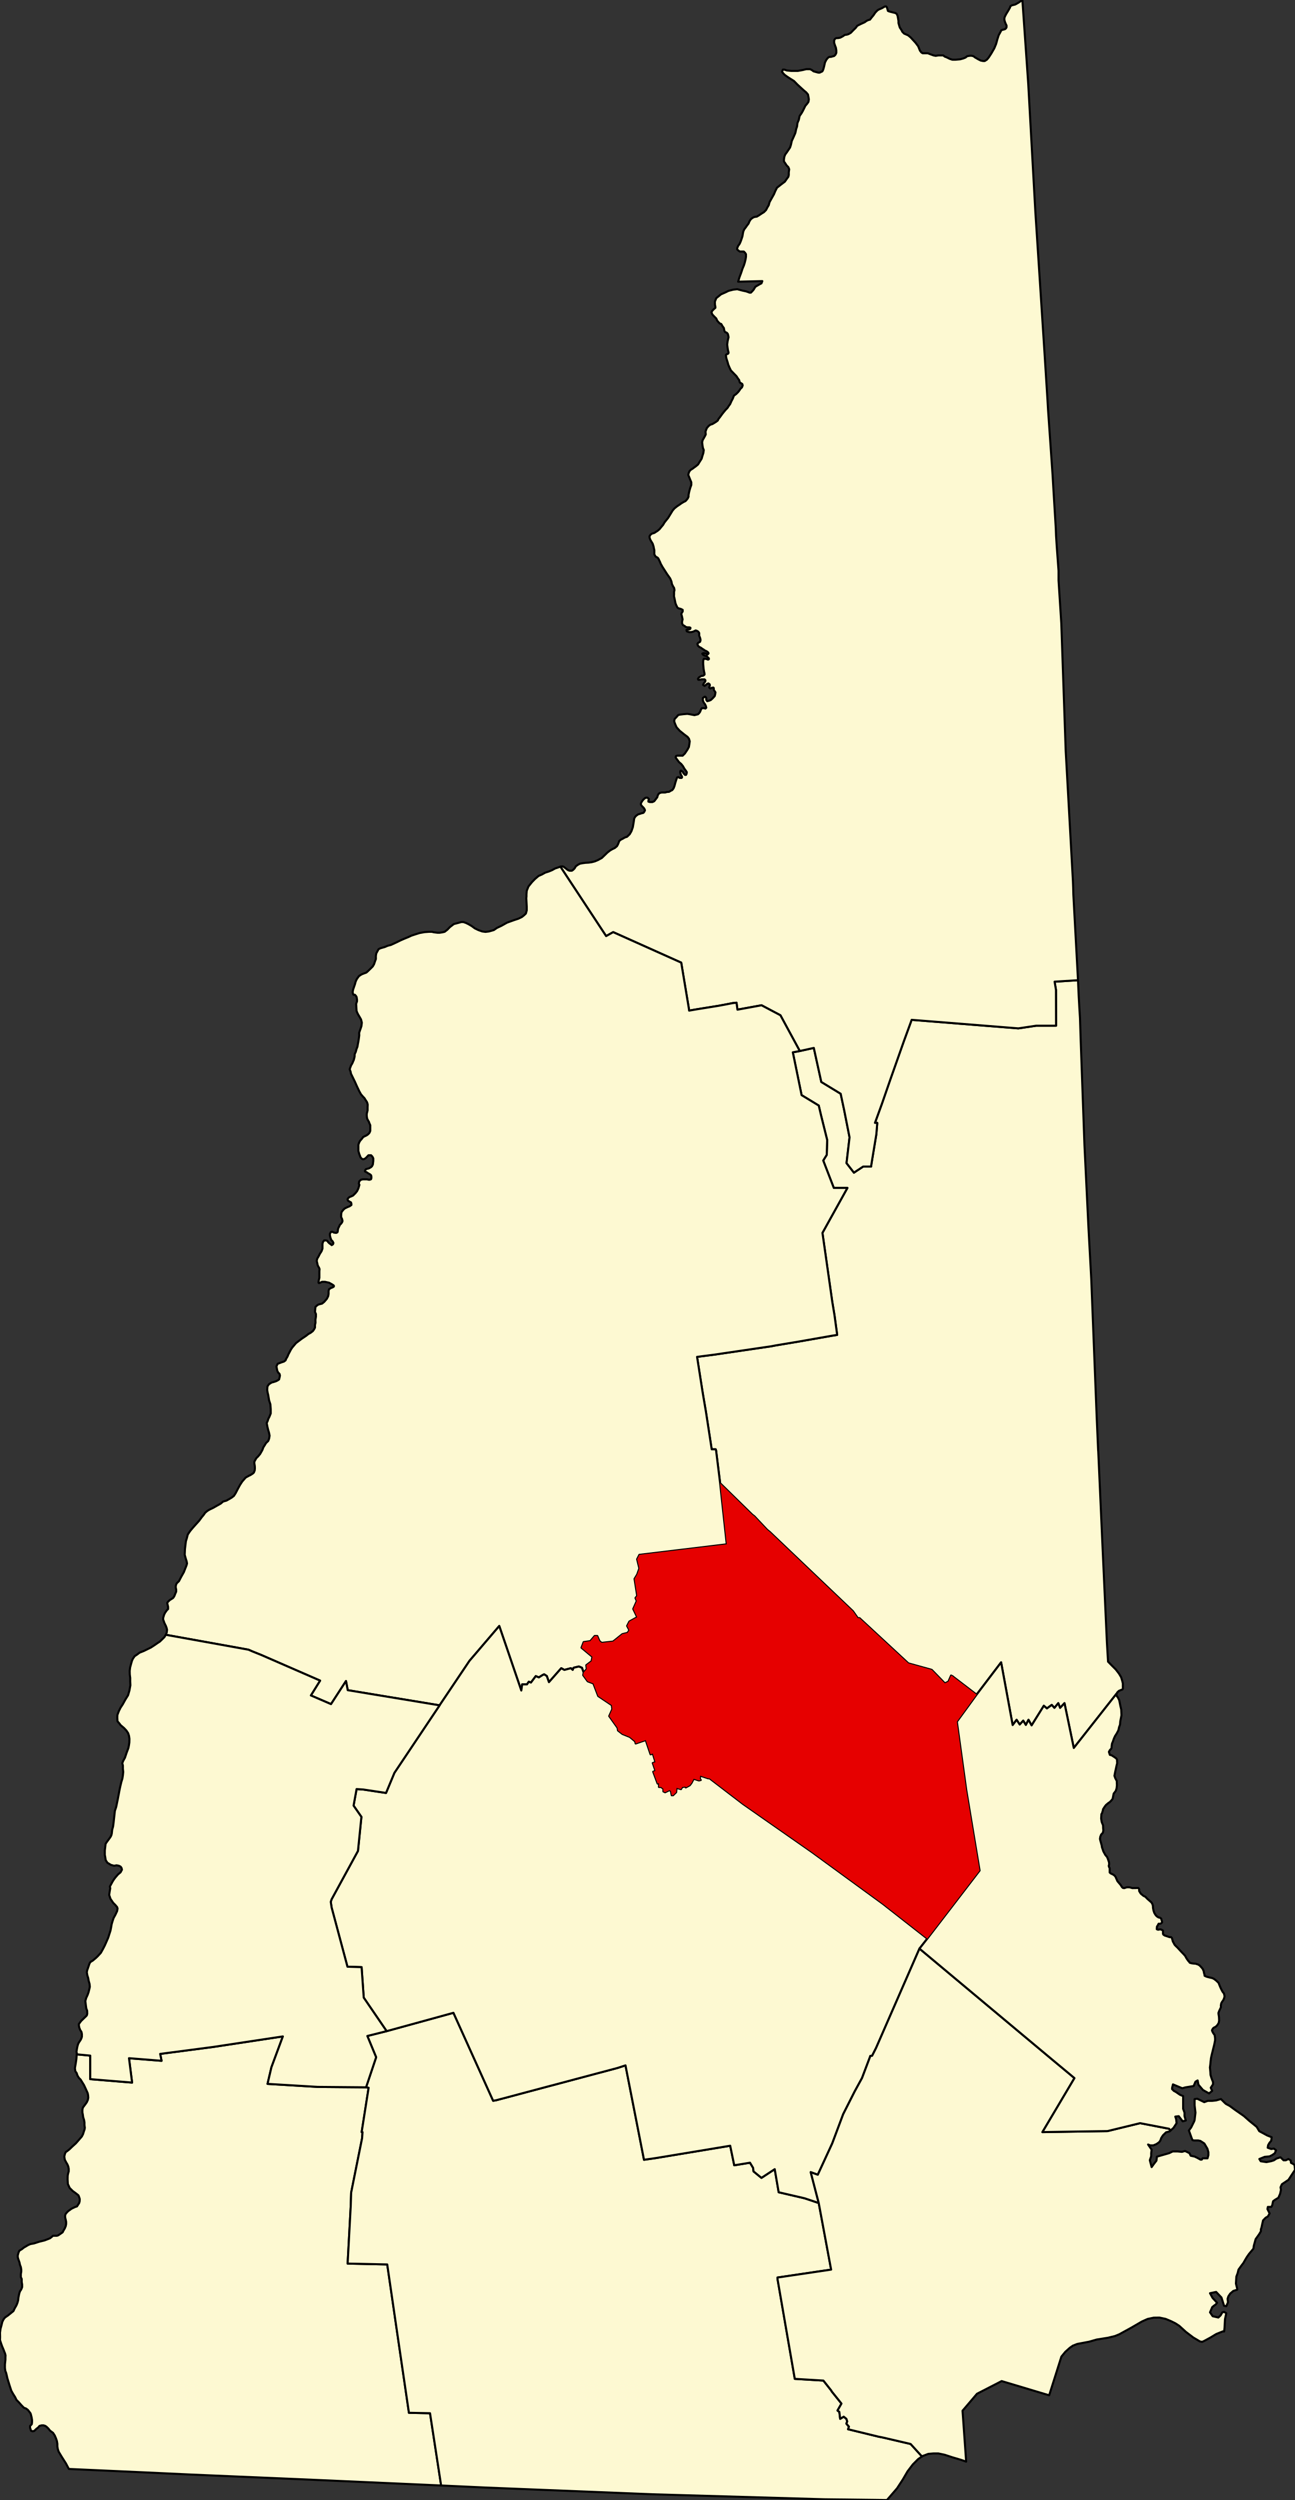 <?xml version="1.0" standalone="yes"?>
<svg xmlns="http://www.w3.org/2000/svg" xmlns:xlink="http://www.w3.org/1999/xlink" version="1.1" width="601.56" height="1160.80" viewBox="-7679,-17705 15039,29020">

<rect x="-7679" y="-17705" width="15039" height="29020" fill="#333333" stroke="none"/>

<g stroke="black" fill="#fdf9d2" stroke-linejoin="round" stroke-width="24">
<path id="Belknap" d="M 684,-488 l 372,364 26,20 148,157 31,25 965,919 57,81 20,0 567,525 271,75 153,157 41,-20 31,-71 20,10 5,5 271,207 -229,314 109,793 155,935 -607,790 -516,-404 -823,-600 -802,-560 -388,-297 -16,0 -92,-31 -5,36 11,15 -21,5 -61,-20 -26,50 -20,26 -46,25 -5,-10 -36,5 -15,25 -51,-15 -5,51 -36,35 -15,0 -10,-50 -16,-10 -51,25 -20,-10 0,-30 -26,-21 -25,0 0,-45 -16,5 -51,-137 26,-10 -31,-91 31,-10 -31,-101 -26,10 -56,-166 -117,40 -6,-25 -61,-51 -87,-35 -51,-40 -5,-31 -97,-136 36,-81 -6,-46 -158,-106 -56,-146 -66,-25 -52,-71 5,-30 36,-41 -5,-45 61,-46 10,-51 -127,-106 25,-65 77,-11 51,-60 30,0 26,60 25,20 133,-15 107,-86 61,-15 21,-31 -26,-50 26,-51 91,-50 -46,-96 41,-92 -15,-35 20,-25 -31,-197 31,-51 25,-71 -26,-106 26,-51 1015,-122 z" />
<path id="Carroll" d="M 1609,-5505 l 163,-36 67,304 20,91 225,137 41,192 62,314 -35,299 86,111 22,-15 85,-56 92,0 5,-36 56,-339 10,-122 0,-10 -26,0 81,-223 102,-294 152,-430 91,-249 1239,99 208,-31 230,0 -1,-415 -16,-96 272,-17 8,180 8,145 7,113 8,250 6,168 38,1059 1,21 46,945 32,587 63,1603 17,389 1,7 51,1133 50,1093 13,217 44,45 46,46 37,48 25,42 13,43 7,29 0,60 -5,10 -15,5 -26,11 -19,18 -2,6 -9,12 -494,627 -108,-520 -51,55 -21,-55 -45,55 -31,-35 -56,41 -36,-31 -142,228 -36,-65 -31,60 -30,-50 -41,45 -36,-55 -46,61 -134,-728 -285,375 -271,-207 -5,-5 -20,-10 -31,71 -41,20 -153,-157 -271,-75 -567,-525 -20,0 -57,-81 -965,-919 -31,-25 -148,-157 -26,-20 -372,-364 -47,-379 -5,-15 -46,0 -67,-435 -31,-182 -10,-61 -62,-395 194,-25 627,-92 36,-5 51,-10 275,-46 382,-67 62,-10 -31,-228 -26,-157 -114,-799 290,-522 -158,0 -123,-318 41,-66 5,-172 -72,-289 -26,-111 -199,-121 -102,-497 z" />
<path id="Cheshire" d="M -3428,6524 l 30,5 -81,515 10,0 -5,71 -127,632 -5,156 -36,667 460,10 98,672 154,1050 245,5 129,839 -1482,-66 -1421,-61 -537,-25 -883,-40 -11,-20 -23,-44 -49,-77 -36,-60 -10,-31 -5,-30 0,-30 -5,-31 -10,-30 -15,-35 -20,-31 -35,-26 -20,-25 -22,-21 -16,-10 -18,-5 -21,0 -25,6 -16,19 -20,15 -26,25 -18,4 -19,-7 -5,-16 -6,-19 0,-20 10,-10 10,-11 3,-23 0,-25 -5,-31 -8,-32 -5,-15 -15,-20 -16,-20 -20,-15 -26,-10 -30,-31 -31,-35 -25,-25 -15,-31 -25,-40 -20,-36 -20,-61 -25,-81 -14,-61 -10,-25 -5,-35 0,-41 6,-55 0,-25 1,-26 -5,-20 -10,-25 -10,-26 -15,-35 -12,-34 -12,-37 1,-36 -1,-50 6,-45 10,-36 11,-45 15,-30 16,-20 36,-25 62,-50 14,-30 20,-35 11,-26 10,-35 3,-31 7,-35 5,-20 5,-15 16,-25 10,-26 0,-30 -5,-30 0,-35 -10,-21 0,-35 5,-30 0,-21 -5,-30 -11,-30 -5,-25 -13,-36 -7,-25 0,-20 10,-36 10,-20 26,-15 25,-20 26,-15 25,-15 26,-11 40,-7 62,-20 61,-15 62,-24 20,-15 16,-15 45,0 16,-5 15,-10 36,-25 10,-20 15,-25 11,-26 5,-25 0,-25 -4,-21 -3,-12 -4,-18 -1,-21 6,-20 16,-19 15,-15 16,-11 20,-15 20,-10 21,-10 24,-8 26,-40 5,-20 1,-25 -5,-18 -10,-25 -26,-21 -41,-30 -35,-35 -21,-46 -3,-55 1,-42 5,-25 7,-24 0,-30 -5,-26 -10,-25 -15,-25 -16,-31 -5,-35 5,-25 10,-26 21,-15 25,-20 31,-30 42,-38 65,-74 5,-7 13,-25 11,-35 7,-20 3,-20 -4,-31 0,-30 -5,-30 -10,-31 -4,-30 -5,-25 0,-31 5,-25 11,-15 15,-20 11,-15 10,-15 11,-25 5,-25 -2,-29 -5,-25 -22,-49 -21,-45 -39,-63 -20,-20 -16,-26 -10,-30 -15,-20 -5,-36 10,-60 7,-46 4,-55 157,15 0,273 486,40 -36,-283 378,30 -16,-80 618,-81 807,-122 -133,359 -45,192 582,35 z" />
<path id="Coos" d="M 893,-14435 l 15,-50 21,-56 15,-46 15,-35 10,-31 10,-40 5,-31 0,-30 -10,-16 -15,-15 -46,0 -15,-10 -16,-15 0,-15 11,-26 15,-20 10,-20 10,-26 15,-45 5,-31 5,-25 11,-25 20,-26 10,-15 20,-26 10,-25 16,-25 20,-16 20,-10 31,-5 25,-15 31,-21 25,-15 25,-25 16,-31 15,-25 10,-36 25,-45 26,-46 15,-36 20,-40 46,-36 46,-35 25,-36 15,-20 5,-21 0,-30 5,-36 -10,-25 -20,-20 -16,-25 -15,-21 0,-25 5,-31 10,-25 15,-20 21,-31 20,-30 10,-31 10,-45 21,-46 20,-46 10,-46 10,-30 5,-41 15,-35 10,-46 21,-30 15,-26 15,-30 15,-31 21,-25 15,-21 5,-30 -5,-30 -5,-26 -21,-25 -30,-25 -72,-66 -40,-41 -56,-35 -31,-21 -20,-15 -15,-15 -16,-20 5,-15 5,-11 16,0 30,10 51,5 76,0 56,-10 41,-10 46,0 20,10 20,15 36,10 20,5 15,0 21,-10 10,-5 10,-20 10,-36 10,-46 15,-30 11,-15 10,-11 15,-10 20,0 16,-5 20,-5 15,-15 10,-21 0,-30 -5,-30 -10,-26 -10,-30 0,-26 5,-15 10,-10 10,-5 20,0 26,-5 30,-16 21,-15 30,-5 15,-5 26,-15 30,-31 26,-25 20,-26 40,-20 46,-21 20,-15 21,-10 20,-5 20,-26 21,-25 20,-30 25,-26 15,-10 36,-15 36,-21 15,0 5,5 5,10 5,16 5,20 10,5 16,5 40,10 21,5 15,10 10,21 5,25 6,36 0,25 15,51 20,30 10,20 21,21 46,20 30,25 56,61 31,41 20,50 16,21 15,10 61,0 25,10 41,15 25,5 31,-5 56,0 20,15 15,5 21,10 20,10 31,10 35,0 56,-5 36,-10 25,-10 20,-16 31,-5 20,0 21,5 20,15 36,21 30,15 26,5 20,0 25,-16 21,-25 30,-46 35,-61 21,-51 15,-55 15,-46 20,-36 10,-20 11,-5 20,-5 15,-5 10,-11 5,-10 0,-20 -10,-20 -10,-26 -5,-20 0,-20 5,-16 15,-30 25,-41 20,-35 5,-16 16,-10 40,-10 36,-20 47,-32 68,973 83,1491 106,1632 35,553 6,105 53,764 9,155 28,461 3,83 8,125 21,284 0,112 32,496 51,1480 84,1513 3,76 2,81 54,994 -272,17 16,96 1,415 -230,0 -208,31 -1239,-99 -91,249 -152,430 -102,294 -81,223 26,0 0,10 -10,122 -56,339 -5,36 -92,0 -85,56 -22,15 -86,-111 35,-299 -62,-314 -41,-192 -225,-137 -20,-91 -67,-304 -163,36 -225,-415 -219,-116 -280,51 -11,-81 -45,5 -82,16 -81,15 -255,41 -87,15 -5,-35 -87,-522 -790,-354 -82,46 -531,-806 22,-4 15,5 20,15 20,16 15,10 16,5 25,0 15,-10 16,-16 15,-25 20,-15 26,-15 30,-6 37,-5 36,-2 36,-5 35,-9 36,-15 46,-25 64,-62 29,-23 27,-16 31,-15 25,-21 11,-20 10,-25 5,-15 20,-16 20,-10 26,-15 25,-8 31,-30 20,-35 16,-46 11,-65 5,-36 10,-18 14,-15 21,-15 20,-6 15,-5 27,-7 11,-14 7,-16 -6,-15 -10,-14 -21,-21 -10,-15 0,-15 11,-21 15,-20 21,-20 15,-5 16,1 15,15 -6,20 0,10 16,5 31,0 21,-10 15,-20 20,-26 5,-20 11,-20 15,-10 20,-5 41,0 20,-6 26,-2 15,-10 21,-10 15,-20 10,-25 11,-41 11,-35 5,-15 5,-11 15,-4 15,10 21,0 5,-5 0,-10 -5,-10 -7,-9 -3,-12 -5,-15 1,-18 7,-6 6,3 15,10 7,16 9,10 11,11 10,0 4,-6 4,-9 2,-17 -6,-10 -7,-10 -15,-20 -17,-30 -20,-25 -25,-21 -30,-40 -10,-16 5,-15 15,-5 41,0 20,1 26,-25 31,-46 16,-30 5,-30 5,-36 -9,-30 -16,-21 -40,-30 -51,-41 -37,-41 -12,-27 -10,-25 -6,-20 6,-25 20,-20 21,-25 20,-5 41,-5 46,-4 30,5 52,10 20,-5 21,-5 15,-15 10,-15 10,-26 10,-15 26,0 15,5 10,-10 -5,-20 -10,-21 -15,-20 -10,-25 0,-26 20,-15 10,0 10,15 0,21 11,15 20,-5 21,-8 21,-19 25,-27 5,-20 4,-23 -20,-30 0,-20 -5,-6 -15,2 -21,9 -12,-11 1,-7 6,-13 0,-10 -2,-8 -14,-10 -16,6 -14,12 -15,11 -17,-12 5,-12 10,-15 10,-12 2,-15 -10,-10 -36,0 -20,5 -16,0 -5,-10 10,-16 31,-20 15,0 10,-5 11,-10 -1,-15 -5,-21 -5,-30 -5,-56 0,-35 5,-21 5,-5 15,0 21,5 10,5 10,-5 0,-10 -25,-25 -16,-5 -15,-5 -15,-10 -5,-10 15,-6 25,5 11,6 10,5 11,-11 -1,-8 -9,-10 -15,-10 -15,-6 -20,-14 -10,-6 -21,-15 -14,-6 -18,-16 -6,-21 9,-12 22,-12 5,-16 0,-10 -5,-20 -10,-25 0,-31 -10,-15 -16,-10 -15,-5 -10,5 -21,10 -25,5 -16,0 -20,-5 -11,-5 -4,-16 10,-5 15,1 15,-5 5,-5 1,-11 -11,-5 -25,0 -20,-5 -10,-10 -21,-11 -10,-20 0,-20 6,-26 -5,-25 -5,-20 -5,-16 5,-15 11,-15 0,-20 -22,-11 -25,-6 -14,-9 -15,-31 -8,-21 -10,-50 -7,-30 1,-21 0,-30 5,-20 -5,-26 -10,-15 -15,-30 -5,-28 -15,-36 -36,-51 -54,-84 -21,-38 -5,-14 -9,-19 -13,-27 -10,-10 -20,-10 -16,-26 0,-50 -5,-20 -5,-26 -10,-30 -16,-26 -9,-15 -10,-25 -1,-20 15,-21 16,-10 20,-5 10,-5 15,-10 16,-10 25,-21 20,-25 21,-25 15,-26 18,-23 25,-31 52,-85 21,-25 31,-25 30,-20 21,-15 25,-15 21,-10 10,-10 16,-20 10,-21 0,-20 6,-30 5,-21 10,-35 11,-30 0,-32 -13,-31 -10,-25 -12,-29 6,-26 10,-20 15,-15 17,-10 20,-15 21,-15 25,-21 15,-25 26,-41 10,-35 10,-31 5,-35 -10,-25 -5,-31 -4,-34 6,-25 15,-26 11,-20 10,-20 -3,-32 5,-15 10,-26 21,-25 20,-15 25,-8 25,-15 16,-10 20,-15 10,-20 16,-20 26,-36 20,-25 21,-25 20,-20 16,-25 15,-20 16,-36 14,-26 14,-36 26,-19 25,-25 15,-20 10,-16 16,-15 5,-10 5,-15 -5,-16 -16,-10 -10,-5 -5,-10 -5,-20 -15,-20 -16,-25 -35,-36 -30,-31 -15,-31 -15,-35 -10,-36 -10,-30 -5,-21 -3,-26 9,-9 16,-6 6,-10 -2,-14 -5,-16 -4,-25 -5,-41 5,-40 6,-26 5,-20 -5,-25 -5,-15 -10,-11 -10,-5 -5,0 -10,-10 -5,-15 -5,-26 -15,-20 -15,-26 -15,-5 -16,-15 -16,-19 -11,-25 -25,-25 -18,-19 -5,-8 -8,-20 9,-16 3,-4 17,-17 17,-15 0,-11 -5,-25 -1,-35 16,-41 25,-20 31,-25 46,-20 41,-20 55,-14 46,-5 56,15 46,10 15,5 26,10 15,0 15,-15 16,-18 21,-35 25,-15 26,-15 20,-10 10,-26 z" />
<path id="Grafton" d="M -1761,-7006 l 56,-20 46,-15 41,-20 25,-20 21,-20 10,-36 0,-45 -5,-97 2,-20 0,-25 3,-41 20,-50 41,-51 35,-36 41,-35 41,-18 35,-20 46,-15 36,-15 36,-20 31,-10 25,-9 4,-1 531,806 82,-46 790,354 87,522 5,35 87,-15 255,-41 81,-15 82,-16 45,-5 11,81 280,-51 219,116 225,415 -81,15 102,497 199,121 26,111 72,289 -5,172 -41,66 123,318 158,0 -290,522 114,799 26,157 31,228 -62,10 -382,67 -275,46 -51,10 -36,5 -627,92 -194,25 62,395 10,61 31,182 67,435 46,0 5,15 47,379 77,709 -1015,122 -26,51 26,106 -25,71 -31,51 31,197 -20,25 15,35 -41,92 46,96 -91,50 -26,51 26,50 -21,31 -61,15 -107,86 -133,15 -25,-20 -26,-60 -30,0 -51,60 -77,11 -25,65 127,106 -10,51 -61,46 5,45 -36,41 -20,-56 -36,-15 -61,15 -10,25 -21,-20 -76,20 -36,-20 -143,162 -25,-71 -31,-20 -20,10 -41,26 -36,-15 -56,75 -25,-10 -21,31 -56,0 -10,71 -256,-749 -346,405 -347,516 -1067,-176 -20,-106 -174,268 -234,-101 107,-172 -684,-298 -102,-41 -46,-20 -960,-173 4,-6 7,-20 4,-31 -6,-25 -9,-23 -15,-30 -15,-41 0,-20 10,-35 11,-23 21,-30 15,-15 0,-26 -5,-20 -5,-25 9,-13 21,-20 35,-22 6,-6 12,-19 10,-26 11,-25 0,-25 -5,-20 0,-21 6,-20 5,-10 15,-15 11,-10 26,-50 31,-55 16,-41 14,-35 7,-25 -5,-26 -10,-31 -12,-44 3,-66 6,-51 5,-40 11,-36 10,-40 16,-25 15,-21 25,-30 31,-35 46,-51 30,-41 21,-25 19,-27 25,-21 25,-15 42,-20 35,-20 52,-29 30,-25 37,-10 36,-20 25,-15 26,-20 20,-31 26,-50 25,-46 26,-40 40,-46 36,-20 21,-10 25,-16 13,-12 10,-25 2,-25 -1,-25 -5,-31 0,-20 16,-30 10,-15 16,-15 25,-30 26,-46 11,-30 16,-25 15,-25 26,-25 10,-26 6,-35 -7,-35 -11,-37 -7,-29 -5,-26 -4,-20 10,-20 10,-30 11,-21 16,-40 0,-50 -4,-56 -15,-46 -10,-61 -7,-28 -5,-32 3,-41 17,-25 31,-20 20,-5 31,-10 20,-10 16,-11 5,-20 5,-25 -5,-20 -16,-15 -10,-21 -10,-50 10,-21 5,-10 15,-5 26,-10 15,-5 16,-5 20,-15 5,-15 17,-29 10,-25 16,-30 13,-25 15,-23 45,-53 66,-50 52,-35 25,-20 26,-14 26,-20 15,-21 10,-20 0,-30 6,-26 -1,-35 6,-35 0,-31 -11,-25 3,-35 2,-22 19,-18 17,-11 41,-10 25,-20 31,-36 15,-30 5,-26 0,-35 5,-20 16,-10 10,-6 15,-5 15,-10 0,-10 -5,-5 -15,-10 -36,-20 -25,-5 -21,-5 -35,0 -21,10 -15,5 -5,-5 0,-10 5,-26 5,-20 0,-76 2,-26 -6,-16 -7,-11 -9,-18 -5,-25 -6,-25 6,-26 15,-25 15,-30 20,-31 11,-30 0,-56 5,-20 15,-20 20,0 16,5 10,15 15,15 15,10 11,10 15,-10 5,-15 -10,-20 -15,-15 -11,-31 -5,-25 0,-15 12,-21 14,-4 22,11 26,3 14,-7 4,-15 1,-15 5,-18 13,-26 4,-11 15,-15 11,-15 6,-16 -6,-25 -10,-20 0,-20 1,-21 5,-20 20,-25 16,-15 31,-15 25,-10 21,-15 0,-15 -5,-15 -20,-11 -15,-10 -5,-15 5,-10 15,-15 26,-10 20,-10 9,-10 16,-15 20,-25 15,-31 12,-42 -7,-13 5,-27 10,-10 11,-9 20,-5 49,0 21,5 10,0 16,-6 4,-14 0,-15 -3,-16 -10,-10 -26,-15 -15,-10 -20,-10 0,-10 10,-16 15,-5 21,-5 25,-15 10,-10 10,-20 5,-41 0,-30 -10,-20 -15,-16 -31,0 -20,21 -15,15 -21,10 -10,0 -10,-5 -15,-15 -16,-41 -10,-35 0,-72 9,-26 11,-20 21,-24 15,-20 20,-10 21,-10 15,-11 15,-15 5,-10 6,-15 0,-66 -11,-25 -5,-15 -10,-16 -10,-20 -5,-30 0,-26 10,-40 0,-35 1,-32 -4,-18 -7,-16 -13,-19 -14,-23 -15,-15 -25,-29 -20,-36 -26,-55 -25,-56 -25,-51 -20,-41 -5,-25 -10,-26 5,-15 11,-30 15,-25 9,-22 7,-15 5,-19 5,-20 1,-30 12,-25 10,-36 10,-25 5,-31 5,-25 5,-30 6,-46 -1,-30 16,-46 10,-30 5,-41 -9,-37 -17,-30 -15,-25 -10,-19 -10,-25 -2,-31 -3,-51 10,-30 0,-20 -5,-31 -10,-15 -10,-10 -16,0 -5,-10 -5,-21 6,-30 21,-61 8,-30 12,-27 10,-15 17,-23 31,-20 25,-10 30,-11 18,-16 31,-30 25,-25 15,-26 10,-30 11,-30 0,-36 5,-30 10,-18 16,-30 20,-10 16,-5 36,-10 35,-15 36,-9 65,-30 51,-25 37,-16 51,-21 37,-17 46,-15 48,-15 56,-10 54,-4 30,0 26,6 41,5 25,0 33,-5 25,-6 31,-24 30,-31 46,-35 50,-13 36,-10 25,0 31,11 30,15 36,21 35,26 41,20 45,16 38,5 41,-5 56,-16 36,-25 51,-24 66,-37 z" />
<path id="Hillsborough" d="M -3428,6524 l 117,-349 -102,-247 224,-56 776,-213 420,930 41,91 35,-6 1410,-375 92,-30 215,1096 138,-20 863,-143 47,227 183,-30 36,60 5,41 92,75 154,-101 46,268 301,70 164,55 144,773 -623,92 0,15 201,1161 332,20 92,116 5,10 113,141 -46,81 21,15 10,81 41,-25 31,25 10,30 -10,26 30,35 -10,30 353,86 51,10 322,75 132,145 -45,31 -61,61 -61,80 -56,96 -66,101 -118,137 -725,-9 -1999,-58 -1932,-78 -281,-13 -240,-11 -129,-839 -245,-5 -154,-1050 -98,-672 -460,-10 36,-667 5,-156 127,-632 5,-71 -10,0 81,-515 z" />
<path id="Merrimack" d="M -901,1710 l -5,30 52,71 66,25 56,146 158,106 6,46 -36,81 97,136 5,31 51,40 87,35 61,51 6,25 117,-40 56,166 26,-10 31,101 -31,10 31,91 -26,10 51,137 16,-5 0,45 25,0 26,21 0,30 20,10 51,-25 16,10 10,50 15,0 36,-35 5,-51 51,15 15,-25 36,-5 5,10 46,-25 20,-26 26,-50 61,20 21,-5 -11,-15 5,-36 92,31 16,0 388,297 802,560 823,600 516,404 -91,116 -504,1153 -46,91 -20,1 -97,257 -86,157 -133,263 -127,339 -168,364 -82,-30 93,358 -164,-55 -301,-70 -46,-268 -154,101 -92,-75 -5,-41 -36,-60 -183,30 -47,-227 -863,143 -138,20 -215,-1096 -92,30 -1410,375 -35,6 -41,-91 -420,-930 -776,213 -266,-389 -25,-354 -164,-5 -184,-687 -10,-66 10,-30 306,-561 40,-395 -91,-131 35,-192 77,5 265,40 97,-233 525,-784 347,-516 346,-405 256,749 10,-71 56,0 21,-31 25,10 56,-75 36,15 41,-26 20,-10 31,20 25,71 143,-162 36,20 76,-20 21,20 10,-25 61,-15 36,15 z" />
<path id="Rockingham" d="M 2999,4914 l 1539,1286 261,217 -372,627 358,-6 398,-6 378,-92 337,65 16,21 -10,10 -41,10 -36,35 -20,31 -11,30 -15,20 -30,21 -36,15 -36,0 -25,-10 41,60 -5,41 0,35 -16,46 21,80 25,-35 31,-40 5,-46 143,-41 41,-20 56,0 51,5 36,-10 51,25 15,30 46,10 31,15 36,20 15,0 10,-15 57,0 10,-36 0,-35 -11,-40 -36,-61 -46,-30 -25,-5 -51,0 -16,-5 -10,-25 -31,-86 26,-35 35,-71 5,-15 10,-86 -10,-86 0,-71 30,-5 82,40 41,-15 51,0 46,-5 56,-16 41,41 16,15 46,25 61,45 102,71 62,55 87,71 30,50 47,25 46,25 51,20 -5,41 -21,25 -15,26 -5,30 41,15 31,-5 25,20 -15,35 -31,21 -30,15 -56,5 -62,25 16,26 66,10 56,-11 31,-10 30,-20 16,-5 30,-10 11,10 25,25 26,0 30,-15 26,15 5,30 21,10 20,15 5,56 -76,116 -76,51 -16,35 5,30 -10,46 -20,46 -41,25 -20,15 -5,20 -5,26 -11,20 -40,0 -5,25 25,51 -20,35 -26,15 -30,31 -20,91 -5,10 0,25 -21,35 -40,56 -21,76 -5,35 -51,61 -25,36 -15,25 -26,45 -20,26 -36,50 -10,41 -15,40 -5,81 15,61 0,10 -46,15 -35,30 -21,31 -10,30 5,40 -20,46 -26,-5 -30,-96 -62,-65 -71,15 30,55 52,56 -16,20 -15,10 -25,20 -26,61 31,45 66,15 26,-25 20,-35 21,-5 25,15 -15,70 -5,96 -5,46 -15,-1 -77,31 -66,40 -66,36 -31,15 -26,-5 -76,-45 -87,-66 -77,-70 -46,-30 -51,-25 -62,-26 -71,-15 -67,1 -71,15 -67,30 -122,71 -102,56 -36,20 -51,21 -82,20 -132,21 -87,25 -138,26 -51,20 -36,25 -51,46 -46,56 -142,449 -552,-165 -286,147 -168,197 42,591 -57,-20 -102,-30 -92,-30 -72,-15 -56,0 -61,5 -66,25 -7,5 -132,-145 -322,-75 -51,-10 -353,-86 10,-30 -30,-35 10,-26 -10,-30 -31,-25 -41,25 -10,-81 -21,-15 46,-81 -113,-141 -5,-10 -92,-116 -332,-20 -201,-1161 0,-15 623,-92 -144,-773 -93,-358 82,30 168,-364 127,-339 133,-263 86,-157 97,-257 20,-1 46,-91 z" />
<path id="Strafford" d="M 3662,1966 l 285,-375 134,728 46,-61 36,55 41,-45 30,50 31,-60 36,65 142,-228 36,31 56,-41 31,35 45,-55 21,55 51,-55 108,520 494,-627 4,22 15,20 15,31 13,65 10,43 3,66 -14,71 -3,38 -11,30 -8,36 -19,36 -20,31 -14,31 -10,30 -11,26 -3,20 -2,18 0,12 -5,10 -15,16 -11,20 6,20 5,15 20,5 16,10 15,10 22,15 10,15 1,20 0,11 2,8 -6,21 -18,82 -9,46 11,30 11,20 5,10 2,50 -4,36 -10,30 -24,31 -5,26 -7,35 -16,20 -20,20 -10,5 -31,26 -14,18 -20,31 -1,9 -11,38 -7,9 -3,51 6,40 16,40 1,30 1,16 2,9 -6,31 -20,21 -10,25 -4,26 6,25 9,31 6,23 2,16 17,50 22,40 21,25 9,22 13,38 2,23 -5,20 5,16 6,10 0,50 10,10 10,5 21,10 15,11 11,13 23,52 37,44 16,25 11,10 15,2 30,-10 31,0 35,10 16,-1 21,0 20,-1 10,0 11,15 -1,20 12,20 6,9 8,8 25,20 21,10 25,26 46,40 11,19 6,20 1,25 6,31 8,23 3,7 16,25 15,14 16,10 16,3 15,10 5,20 5,15 0,10 -10,10 -10,5 -20,0 -9,18 -10,15 -2,23 0,8 15,6 14,-3 17,-1 21,10 5,5 0,36 5,10 15,10 31,10 26,9 16,-1 10,10 6,20 5,20 11,20 10,19 13,14 21,20 46,50 25,26 17,19 16,29 17,25 16,18 5,8 20,6 21,3 27,2 30,10 16,10 20,21 16,19 11,25 5,25 6,20 0,10 21,10 21,6 21,5 27,6 20,10 26,20 26,25 16,40 11,25 10,20 11,20 15,19 7,31 -4,20 -10,25 -15,21 -9,16 -5,25 1,20 -6,14 -13,27 -10,26 1,15 5,30 1,20 1,25 -5,26 -11,19 -12,15 -14,12 -20,10 -11,10 -10,20 5,15 11,20 15,21 5,35 0,25 -10,51 -10,40 -10,41 -10,40 -8,38 -2,21 -2,12 -3,35 -5,38 5,51 2,35 7,23 5,16 17,44 0,26 -26,40 16,36 -36,30 -71,-40 -52,-61 -10,-50 -25,15 -21,50 -97,16 -35,10 -108,-45 -10,40 0,15 21,21 20,10 51,35 36,15 0,147 16,45 0,40 15,51 -36,10 -46,-60 -40,5 10,30 5,46 -36,55 -35,31 -16,-21 -337,-65 -378,92 -398,6 -358,6 372,-627 -261,-217 -1539,-1286 91,-116 607,-790 -155,-935 -109,-793 z" />
<path id="Sullivan" d="M -2574,2090 l -525,784 -97,233 -265,-40 -77,-5 -35,192 91,131 -40,395 -306,561 -10,30 10,66 184,687 164,5 25,354 266,389 -224,56 102,247 -117,349 -562,-5 -582,-35 45,-192 133,-359 -807,122 -618,81 16,80 -378,-30 36,283 -486,-40 0,-273 -157,-15 1,-11 -4,-20 5,-31 6,-30 6,-22 9,-20 12,-18 9,-13 10,-20 6,-20 0,-30 -5,-25 -15,-23 -10,-26 -5,-25 0,-18 26,-35 36,-35 21,-20 9,-10 5,-18 -1,-36 -10,-27 -5,-36 -6,-50 10,-35 16,-35 11,-31 10,-40 5,-24 -2,-22 -2,-15 -10,-35 -5,-30 -10,-31 -6,-36 5,-25 4,-11 6,-17 10,-30 8,-22 11,-15 25,-15 36,-30 21,-20 37,-40 25,-45 21,-41 20,-45 20,-46 11,-35 15,-46 8,-41 6,-35 12,-40 10,-30 20,-36 21,-45 5,-30 -5,-16 -21,-25 -25,-25 -31,-46 -15,-45 5,-36 7,-41 -4,-21 11,-20 21,-39 16,-25 15,-20 31,-36 30,-25 16,-30 -5,-21 -11,-15 -20,-10 -26,-5 -30,5 -36,-10 -41,-25 -20,-31 -5,-35 -5,-25 0,-51 5,-40 4,-37 16,-24 15,-20 26,-36 10,-20 5,-20 5,-45 10,-36 6,-45 5,-46 5,-45 5,-46 15,-45 19,-92 22,-116 10,-45 10,-41 11,-35 6,-38 4,-40 -4,-38 0,-36 -7,-28 11,-27 20,-36 19,-57 21,-56 6,-30 5,-35 1,-41 -5,-35 -10,-31 -20,-30 -27,-29 -41,-35 -13,-18 -3,-3 -20,-24 -2,-41 1,-31 17,-45 20,-40 25,-38 31,-56 31,-50 16,-55 11,-61 -2,-44 0,-42 -5,-40 -1,-41 5,-40 11,-41 10,-35 11,-25 21,-30 30,-20 26,-20 50,-20 82,-40 46,-30 30,-21 28,-18 26,-25 28,-28 15,-26 960,173 46,20 102,41 684,298 -107,172 234,101 174,-268 20,106 z" />
</g>
<use xlink:href="#Belknap" stroke="none" fill="#E60000" />
</svg>
